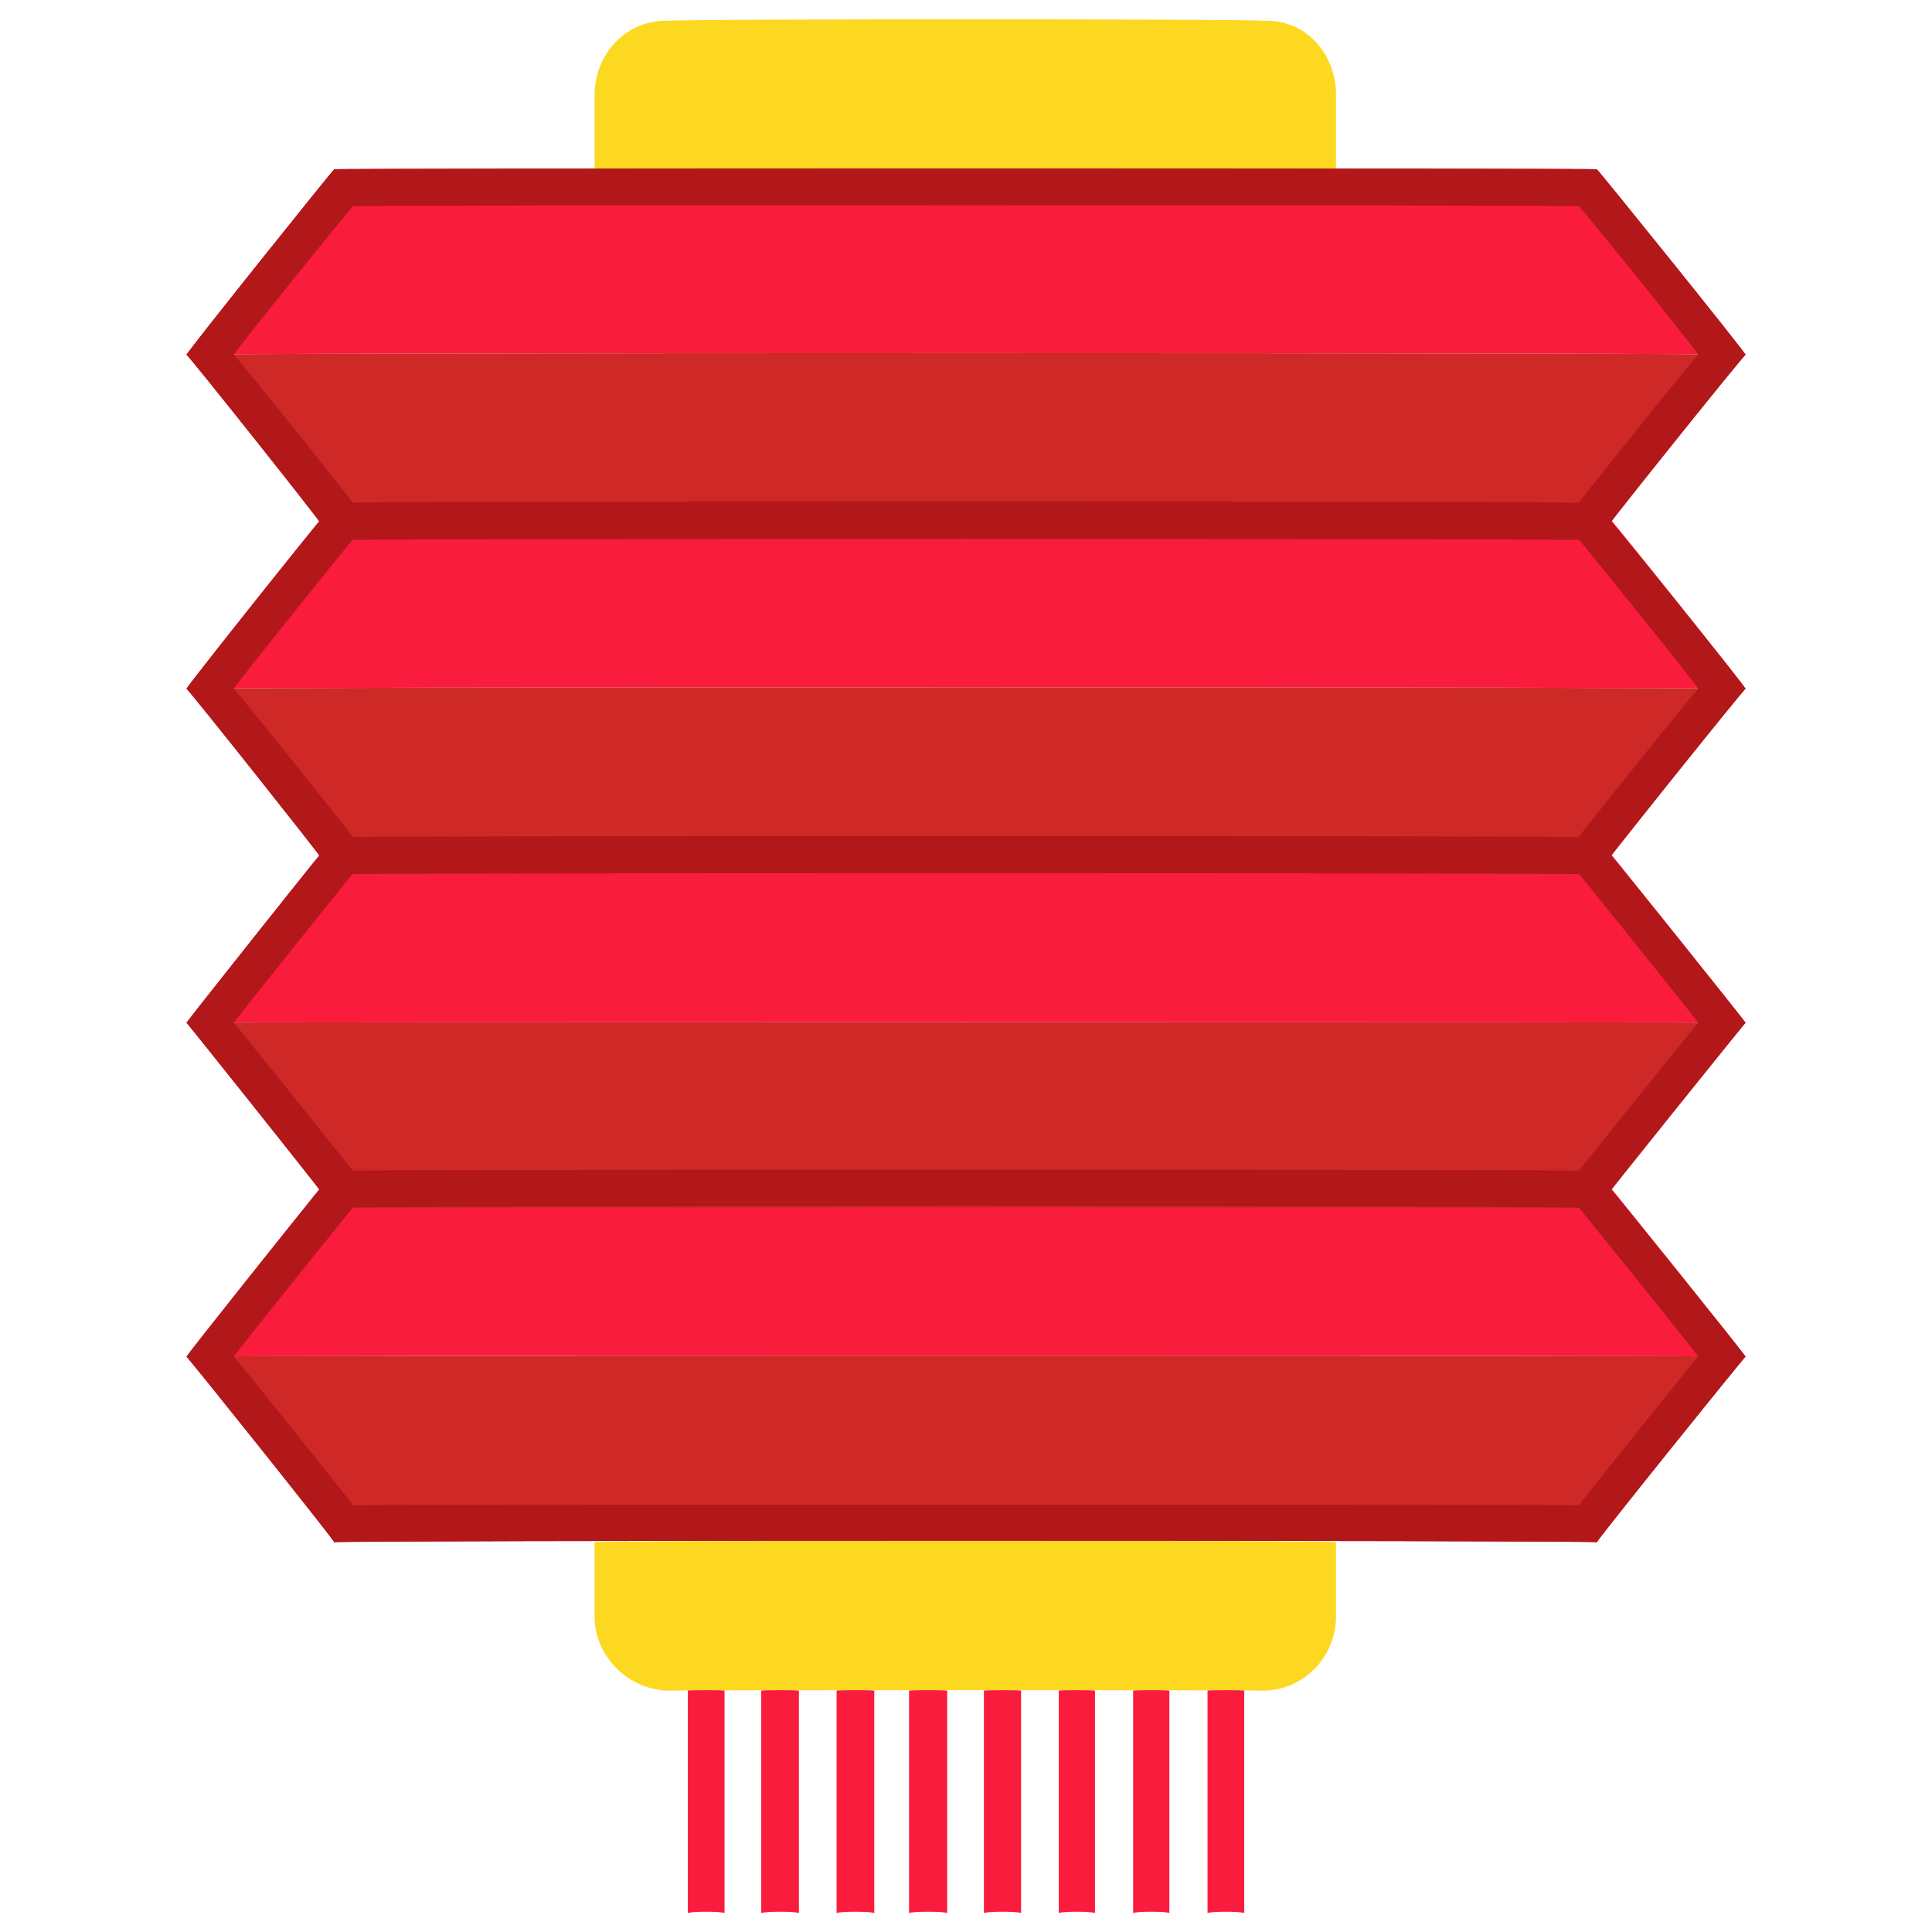 <svg xmlns="http://www.w3.org/2000/svg" version="1.1" xmlns:xlink="http://www.w3.org/1999/xlink" width="100%" height="100%" id="svgWorkerArea" viewBox="0 0 400 400" xmlns:artdraw="https://artdraw.muisca.co" style="background: white;"><defs id="defsdoc"><pattern id="patternBool" x="0" y="0" width="10" height="10" patternUnits="userSpaceOnUse" patternTransform="rotate(35)"><circle cx="5" cy="5" r="4" style="stroke: none;fill: #ff000070;"></circle></pattern></defs><g id="fileImp-729230618" class="cosito"><path id="pathImp-321736545" fill="#FA1C3D" class="grouped" d="M69.207 35.048C69.207 34.794 330.607 34.794 330.607 35.048 330.607 34.794 361.407 72.994 361.407 73.461 361.407 72.994 38.607 72.994 38.607 73.461 38.607 72.994 69.207 34.794 69.207 35.048M69.207 104.191C69.207 103.694 330.607 103.694 330.607 104.191 330.607 103.694 361.407 142.194 361.407 142.604 361.407 142.194 38.607 142.194 38.607 142.604 38.607 142.194 69.207 103.694 69.207 104.191M69.207 173.334C69.207 172.994 330.607 172.994 330.607 173.334 330.607 172.994 361.407 211.594 361.407 211.748 361.407 211.594 38.607 211.594 38.607 211.748 38.607 211.594 69.207 172.994 69.207 173.334M69.207 242.478C69.207 242.194 330.607 242.194 330.607 242.478 330.607 242.194 361.407 280.594 361.407 280.891 361.407 280.594 38.607 280.594 38.607 280.891 38.607 280.594 69.207 242.194 69.207 242.478"></path><path id="pathImp-641479430" fill="#FDD821" class="grouped" d="M138.507 4.317C138.507 3.894 261.607 3.894 261.607 4.317 270.107 3.894 276.607 10.894 276.607 19.683 276.607 19.394 276.607 34.794 276.607 35.048 276.607 34.794 123.107 34.794 123.107 35.048 123.107 34.794 123.107 19.394 123.107 19.683 123.107 10.894 130.007 3.894 138.507 4.317 138.507 3.894 138.507 3.894 138.507 4.317M138.507 350.034C138.507 349.894 261.607 349.894 261.607 350.034 270.107 349.894 276.607 342.894 276.607 334.669 276.607 334.494 276.607 318.894 276.607 319.304 276.607 318.894 123.107 318.894 123.107 319.304 123.107 318.894 123.107 334.494 123.107 334.669 123.107 342.894 130.007 349.894 138.507 350.034 138.507 349.894 138.507 349.894 138.507 350.034"></path><path id="pathImp-385333845" fill="#FA1C3D" class="grouped" d="M142.407 350.034C142.407 349.894 150.007 349.894 150.007 350.034 150.007 349.894 150.007 395.694 150.007 396.13 150.007 395.694 142.407 395.694 142.407 396.13 142.407 395.694 142.407 349.894 142.407 350.034M157.607 350.034C157.607 349.894 165.407 349.894 165.407 350.034 165.407 349.894 165.407 395.694 165.407 396.13 165.407 395.694 157.607 395.694 157.607 396.13 157.607 395.694 157.607 349.894 157.607 350.034M173.207 350.034C173.207 349.894 181.007 349.894 181.007 350.034 181.007 349.894 181.007 395.694 181.007 396.13 181.007 395.694 173.207 395.694 173.207 396.13 173.207 395.694 173.207 349.894 173.207 350.034M188.207 350.034C188.207 349.894 196.107 349.894 196.107 350.034 196.107 349.894 196.107 395.694 196.107 396.13 196.107 395.694 188.207 395.694 188.207 396.13 188.207 395.694 188.207 349.894 188.207 350.034M203.707 350.034C203.707 349.894 211.407 349.894 211.407 350.034 211.407 349.894 211.407 395.694 211.407 396.13 211.407 395.694 203.707 395.694 203.707 396.13 203.707 395.694 203.707 349.894 203.707 350.034M219.207 350.034C219.207 349.894 226.707 349.894 226.707 350.034 226.707 349.894 226.707 395.694 226.707 396.13 226.707 395.694 219.207 395.694 219.207 396.13 219.207 395.694 219.207 349.894 219.207 350.034M234.607 350.034C234.607 349.894 242.107 349.894 242.107 350.034 242.107 349.894 242.107 395.694 242.107 396.13 242.107 395.694 234.607 395.694 234.607 396.13 234.607 395.694 234.607 349.894 234.607 350.034M250.007 350.034C250.007 349.894 257.607 349.894 257.607 350.034 257.607 349.894 257.607 395.694 257.607 396.13 257.607 395.694 250.007 395.694 250.007 396.13 250.007 395.694 250.007 349.894 250.007 350.034"></path><path id="pathImp-709433013" fill="#CE2927" class="grouped" d="M69.207 111.874C69.207 111.494 330.607 111.494 330.607 111.874 330.607 111.494 361.407 72.994 361.407 73.461 361.407 72.994 38.607 72.994 38.607 73.461 38.607 72.994 69.207 111.494 69.207 111.874M69.207 181.017C69.207 180.694 330.607 180.694 330.607 181.017 330.607 180.694 361.407 142.194 361.407 142.604 361.407 142.194 38.607 142.194 38.607 142.604 38.607 142.194 69.207 180.694 69.207 181.017M69.207 250.161C69.207 249.994 330.607 249.994 330.607 250.161 330.607 249.994 361.407 211.594 361.407 211.748 361.407 211.594 38.607 211.594 38.607 211.748 38.607 211.594 69.207 249.994 69.207 250.161M69.207 319.304C69.207 318.894 330.607 318.894 330.607 319.304 330.607 318.894 361.407 280.594 361.407 280.891 361.407 280.594 38.607 280.594 38.607 280.891 38.607 280.594 69.207 318.894 69.207 319.304"></path><path id="pathImp-803488624" fill="#B2181A" class="grouped" d="M330.607 35.048C330.607 34.794 361.407 72.994 361.407 73.461 361.407 72.994 333.607 107.694 333.607 108.032 333.607 107.694 361.407 142.194 361.407 142.604 361.407 142.194 333.607 176.894 333.607 177.176 333.607 176.894 361.407 211.594 361.407 211.748 361.407 211.594 333.607 246.094 333.607 246.319 333.607 246.094 361.407 280.594 361.407 280.891 361.407 280.594 330.607 318.894 330.607 319.304 330.607 318.894 69.207 318.894 69.207 319.304 69.207 318.894 38.607 280.594 38.607 280.891 38.607 280.594 66.107 246.094 66.107 246.319 66.107 246.094 38.607 211.594 38.607 211.748 38.607 211.594 66.107 176.894 66.107 177.176 66.107 176.894 38.607 142.194 38.607 142.604 38.607 142.194 66.107 107.694 66.107 108.032 66.107 107.694 38.607 72.994 38.607 73.461 38.607 72.994 69.207 34.794 69.207 35.048 69.207 34.794 330.607 34.794 330.607 35.048 330.607 34.794 330.607 34.794 330.607 35.048M326.907 42.73C326.907 42.394 73.107 42.394 73.107 42.73 73.107 42.394 48.407 72.994 48.407 73.461 48.407 72.994 76.107 107.694 76.107 108.032 76.107 107.694 48.407 142.194 48.407 142.596 48.407 142.194 76.107 176.894 76.107 177.176 76.107 176.894 48.407 211.594 48.407 211.74 48.407 211.594 76.107 246.094 76.107 246.319 76.107 246.094 48.407 280.594 48.407 280.891 48.407 280.594 73.107 311.494 73.107 311.621 73.107 311.494 326.907 311.494 326.907 311.621 326.907 311.494 351.607 280.594 351.607 280.891 351.607 280.594 323.807 246.094 323.807 246.319 323.807 246.094 351.607 211.594 351.607 211.74 351.607 211.594 323.807 176.894 323.807 177.176 323.807 176.894 351.607 142.194 351.607 142.596 351.607 142.194 323.807 107.694 323.807 108.032 323.807 107.694 351.607 72.994 351.607 73.453 351.607 72.994 326.907 42.394 326.907 42.73 326.907 42.394 326.907 42.394 326.907 42.73"></path><path id="pathImp-242435249" fill="#B2181A" class="grouped" d="M328.607 104.13C328.607 103.694 328.607 111.494 328.607 111.812 328.607 111.494 69.407 111.494 69.407 111.812 69.407 111.494 69.407 103.694 69.407 104.13 69.407 103.694 328.607 103.694 328.607 104.13M328.607 173.334C328.607 172.994 328.607 180.694 328.607 181.017 328.607 180.694 69.407 180.694 69.407 181.017 69.407 180.694 69.407 172.994 69.407 173.334 69.407 172.994 328.607 172.994 328.607 173.334M328.607 242.416C328.607 242.094 328.607 249.594 328.607 250.099 328.607 249.594 69.407 249.594 69.407 250.099 69.407 249.594 69.407 242.094 69.407 242.416 69.407 242.094 328.607 242.094 328.607 242.416"></path></g></svg>
